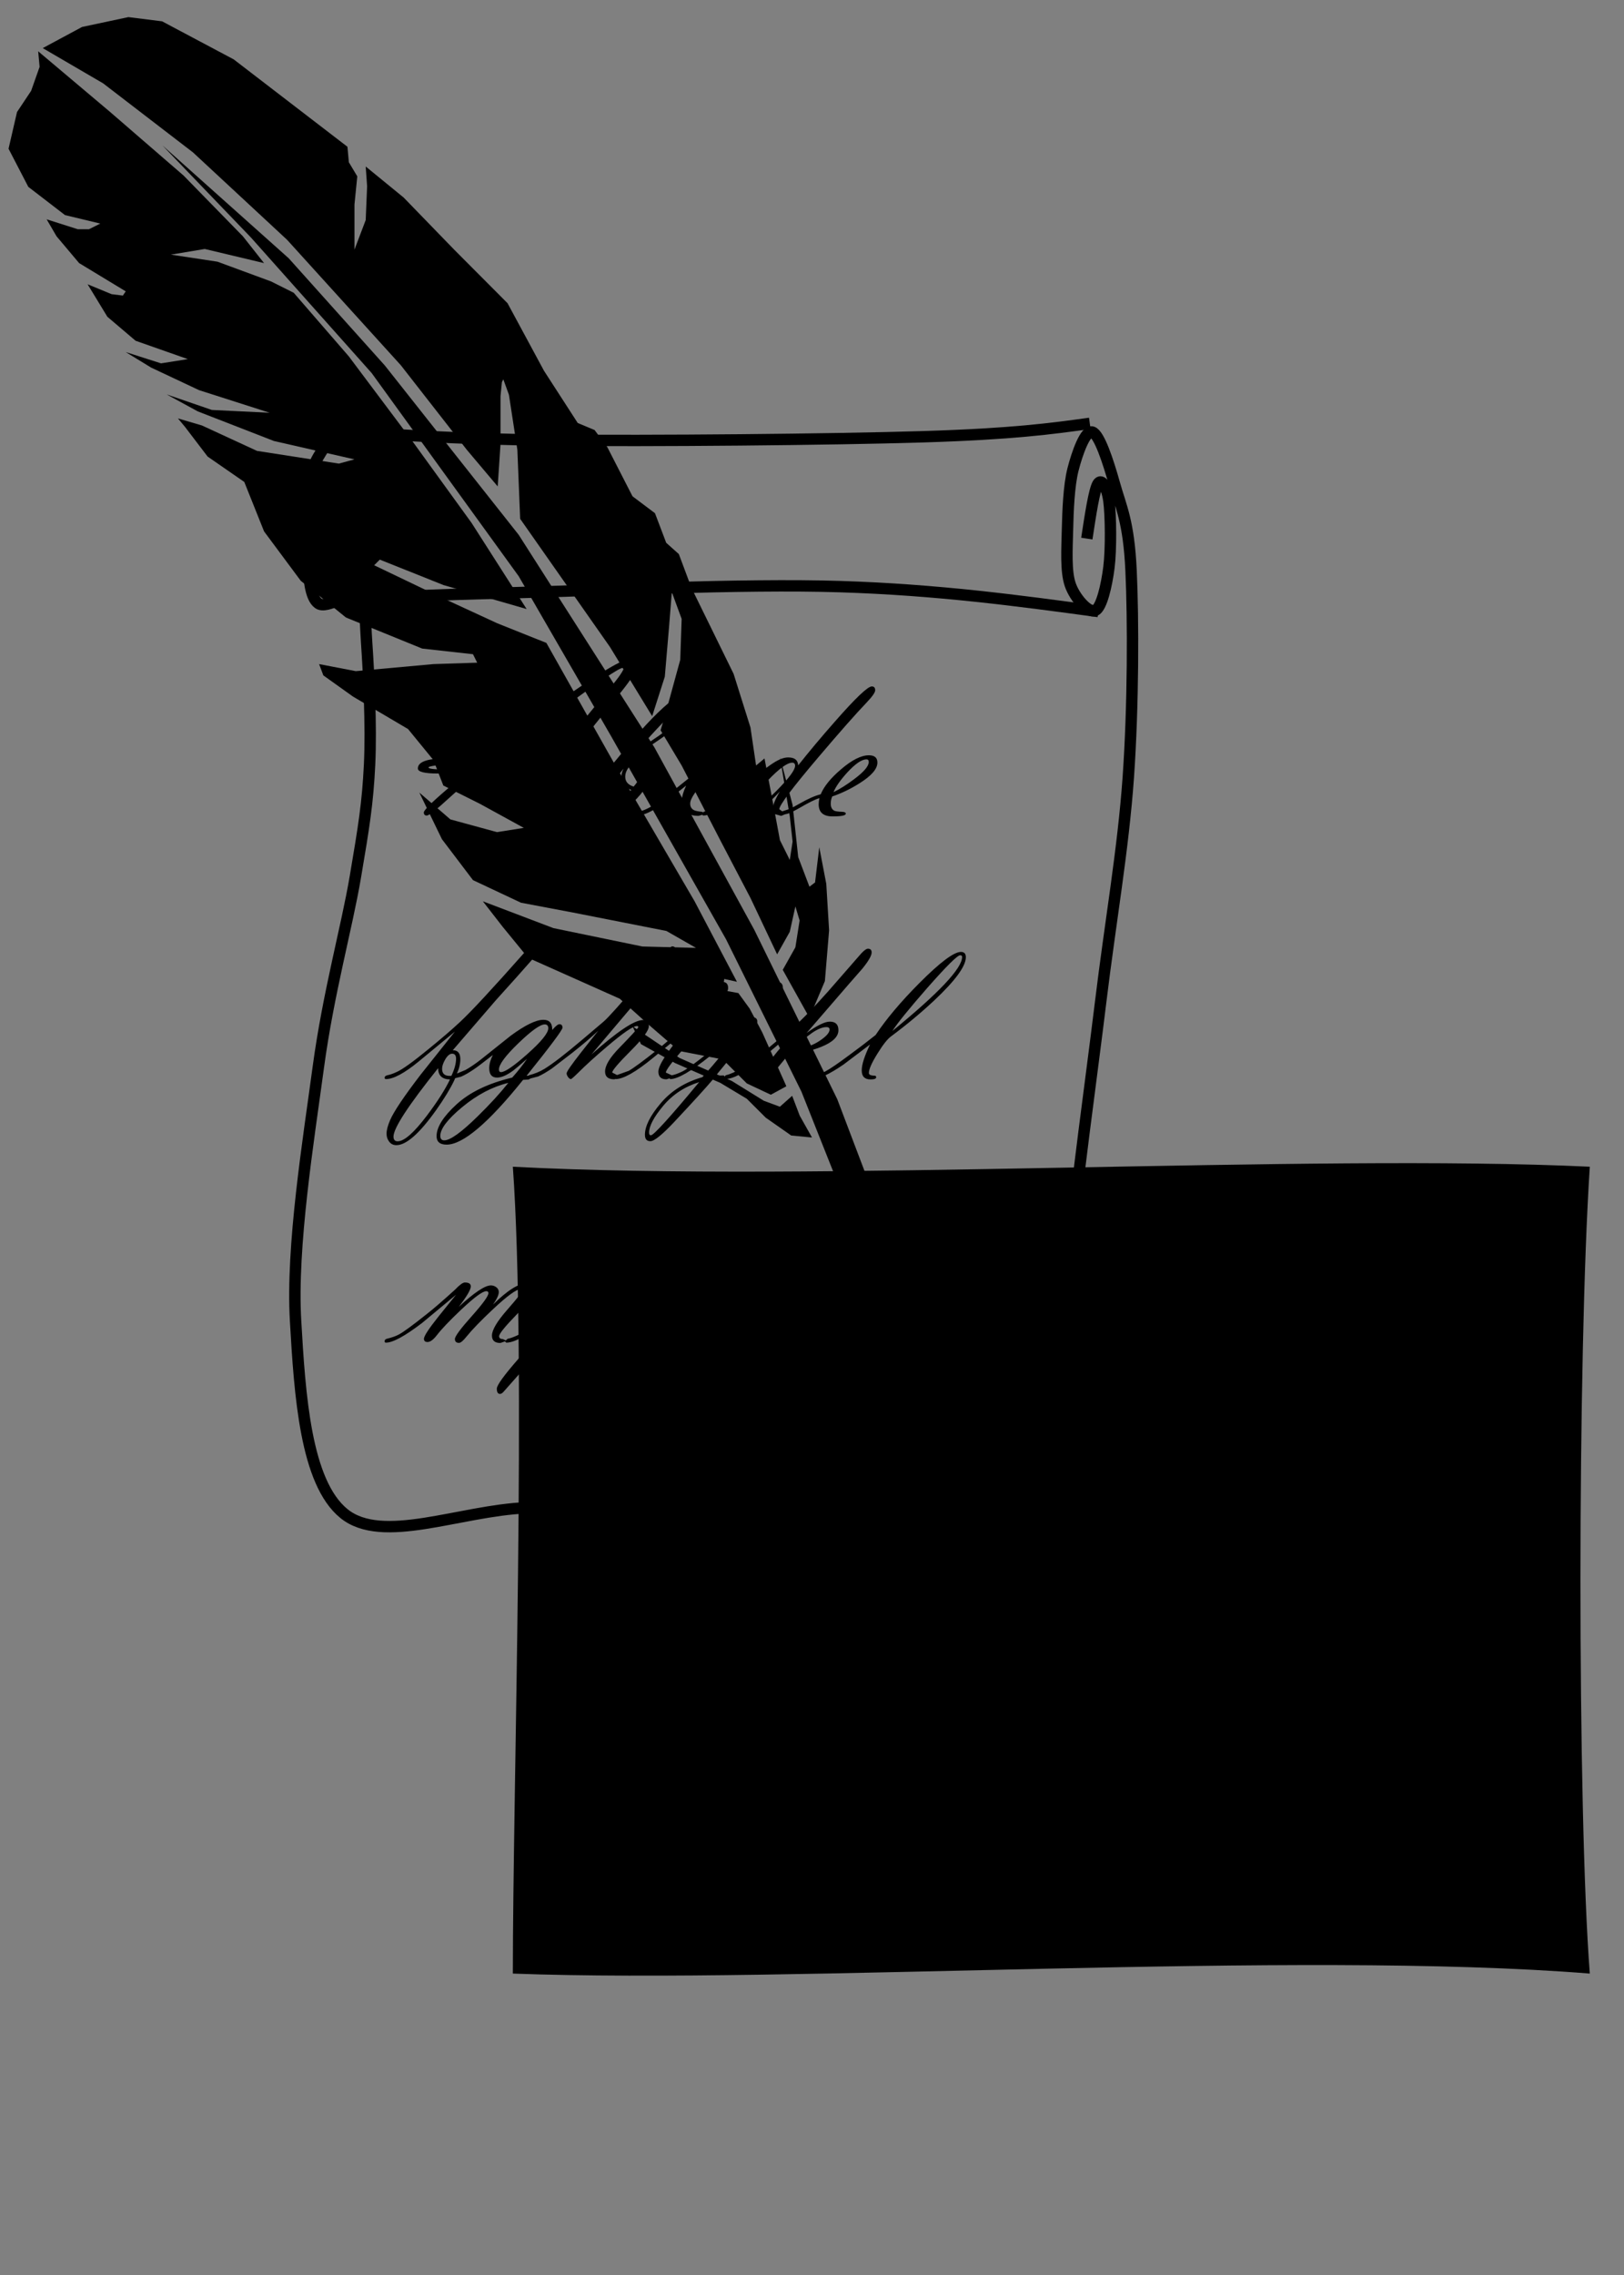 <svg width="190" height="266" xmlns="http://www.w3.org/2000/svg" xmlns:xlink="http://www.w3.org/1999/xlink" overflow="hidden"><rect width="100%" height="100%" fill="#808080" stroke="none"/><defs><clipPath id="clip0"><rect x="606" y="-1" width="190" height="266"/></clipPath><radialGradient cx="476250" cy="609600" r="773580" gradientUnits="userSpaceOnUse" spreadMethod="pad" id="fill1" gradientTransform="scale(0 0)"><stop offset="0" stop-color="#FEF9CC"/><stop offset="0.23" stop-color="#FEF8C7"/><stop offset="0.69" stop-color="#F0D896"/><stop offset="0.97" stop-color="#D8B364"/><stop offset="1" stop-color="#D8B364"/></radialGradient><radialGradient cx="42862.5" cy="42862.5" r="60616.7" fx="42862.5" fy="42862.5" gradientUnits="userSpaceOnUse" spreadMethod="pad" id="fill2" gradientTransform="matrix(0 0 0 0 779 140)"><stop offset="0" stop-color="#FEF9CC"/><stop offset="0.23" stop-color="#FEF8C7"/><stop offset="0.69" stop-color="#F0D896"/><stop offset="0.97" stop-color="#D8B364"/><stop offset="1" stop-color="#D8B364"/></radialGradient><radialGradient cx="42862.5" cy="42862.5" r="60616.7" fx="42862.5" fy="42862.5" gradientUnits="userSpaceOnUse" spreadMethod="pad" id="fill3" gradientTransform="matrix(0 0 0 0 779 216)"><stop offset="0" stop-color="#FEF9CC"/><stop offset="0.23" stop-color="#FEF8C7"/><stop offset="0.69" stop-color="#F0D896"/><stop offset="0.97" stop-color="#D8B364"/><stop offset="1" stop-color="#D8B364"/></radialGradient><radialGradient cx="42862.5" cy="42862.5" r="60616.7" fx="42862.5" fy="42862.5" gradientUnits="userSpaceOnUse" spreadMethod="pad" id="fill4" gradientTransform="matrix(0 0 0 0 779 178)"><stop offset="0" stop-color="#FEF9CC"/><stop offset="0.23" stop-color="#FEF8C7"/><stop offset="0.69" stop-color="#F0D896"/><stop offset="0.97" stop-color="#D8B364"/><stop offset="1" stop-color="#D8B364"/></radialGradient><radialGradient cx="42862.5" cy="42862.5" r="60616.7" fx="42862.5" fy="42862.5" gradientUnits="userSpaceOnUse" spreadMethod="pad" id="fill5" gradientTransform="matrix(0 0 0 0 779 159)"><stop offset="0" stop-color="#FEF9CC"/><stop offset="0.23" stop-color="#FEF8C7"/><stop offset="0.69" stop-color="#F0D896"/><stop offset="0.97" stop-color="#D8B364"/><stop offset="1" stop-color="#D8B364"/></radialGradient><radialGradient cx="42862.5" cy="47625" r="64072.9" gradientUnits="userSpaceOnUse" spreadMethod="pad" id="fill6" gradientTransform="matrix(0 0 0 0 779 197)"><stop offset="0" stop-color="#FEF9CC"/><stop offset="0.23" stop-color="#FEF8C7"/><stop offset="0.69" stop-color="#F0D896"/><stop offset="0.97" stop-color="#D8B364"/><stop offset="1" stop-color="#D8B364"/></radialGradient><radialGradient cx="438150" cy="409575" r="599773" fy="409575" gradientUnits="userSpaceOnUse" spreadMethod="pad" id="fill7" gradientTransform="matrix(0 0 0 0 683 140)"><stop offset="0" stop-color="#FEF9CC"/><stop offset="0.23" stop-color="#FEF8C7"/><stop offset="0.69" stop-color="#F0D896"/><stop offset="0.97" stop-color="#D8B364"/><stop offset="1" stop-color="#D8B364"/></radialGradient><radialGradient cx="42862.5" cy="42862.5" r="60616.7" fx="42862.5" fy="42862.5" gradientUnits="userSpaceOnUse" spreadMethod="pad" id="fill8" gradientTransform="matrix(0 0 0 0 670 140)"><stop offset="0" stop-color="#FEF9CC"/><stop offset="0.23" stop-color="#FEF8C7"/><stop offset="0.69" stop-color="#F0D896"/><stop offset="0.97" stop-color="#D8B364"/><stop offset="1" stop-color="#D8B364"/></radialGradient><radialGradient cx="42862.5" cy="42862.5" r="60616.7" fx="42862.5" fy="42862.5" gradientUnits="userSpaceOnUse" spreadMethod="pad" id="fill9" gradientTransform="matrix(0 0 0 0 670 216)"><stop offset="0" stop-color="#FEF9CC"/><stop offset="0.23" stop-color="#FEF8C7"/><stop offset="0.69" stop-color="#F0D896"/><stop offset="0.97" stop-color="#D8B364"/><stop offset="1" stop-color="#D8B364"/></radialGradient><radialGradient cx="42862.5" cy="42862.5" r="60616.7" fx="42862.5" fy="42862.5" gradientUnits="userSpaceOnUse" spreadMethod="pad" id="fill10" gradientTransform="matrix(0 0 0 0 670 178)"><stop offset="0" stop-color="#FEF9CC"/><stop offset="0.23" stop-color="#FEF8C7"/><stop offset="0.69" stop-color="#F0D896"/><stop offset="0.97" stop-color="#D8B364"/><stop offset="1" stop-color="#D8B364"/></radialGradient><radialGradient cx="42862.5" cy="42862.5" r="60616.7" fx="42862.5" fy="42862.5" gradientUnits="userSpaceOnUse" spreadMethod="pad" id="fill11" gradientTransform="matrix(0 0 0 0 670 159)"><stop offset="0" stop-color="#FEF9CC"/><stop offset="0.23" stop-color="#FEF8C7"/><stop offset="0.69" stop-color="#F0D896"/><stop offset="0.97" stop-color="#D8B364"/><stop offset="1" stop-color="#D8B364"/></radialGradient><radialGradient cx="42862.5" cy="47625" r="64072.9" gradientUnits="userSpaceOnUse" spreadMethod="pad" id="fill12" gradientTransform="matrix(0 0 0 0 670 197)"><stop offset="0" stop-color="#FEF9CC"/><stop offset="0.23" stop-color="#FEF8C7"/><stop offset="0.69" stop-color="#F0D896"/><stop offset="0.97" stop-color="#D8B364"/><stop offset="1" stop-color="#D8B364"/></radialGradient><radialGradient cx="161925" cy="109537" r="195495" fy="109537" gradientUnits="userSpaceOnUse" spreadMethod="pad" id="fill13" gradientTransform="matrix(0 0 0 0 712.5 171.5)"><stop offset="0" stop-color="#FEF9CC"/><stop offset="0.23" stop-color="#FEF8C7"/><stop offset="0.69" stop-color="#F0D896"/><stop offset="0.97" stop-color="#D8B364"/><stop offset="1" stop-color="#D8B364"/></radialGradient></defs><g clip-path="url(#clip0)" transform="translate(-606 1)"><rect x="607" y="-1" width="188" height="265" fill="#FFFFFF" fill-opacity="0"/><path d="M4.867 0 47.345 1.324 96.018 0.441 99.558 7.945 98.23 18.538 97.345 21.628 93.805 19.862 91.15 26.924 92.478 52.965 96.46 73.269 100 110.786 95.133 127.559 75.221 126.234 33.628 126.234 4.867 128 0.885 120.055 2.655 105.49 7.965 107.255 7.08 85.186 0 32.221 0.442 16.772 4.867 0Z" fill="url(#fill1)" fill-rule="evenodd" transform="matrix(-1 0 0 1 739 49)"/><path d="M702.514 156.339C700.838 156.882 699.319 157.875 697.956 159.317 696.593 160.759 695.911 161.944 695.911 162.872 695.911 163.156 696.011 163.298 696.211 163.298 697.011 163.298 699.112 160.978 702.514 156.339ZM711.906 156.063C710.032 156.481 708.355 157.384 706.877 158.771 705.399 160.159 704.659 161.296 704.659 162.182 704.659 162.466 704.797 162.608 705.072 162.608 705.863 162.608 707.104 161.714 708.795 159.925 710.136 158.504 711.173 157.217 711.906 156.063ZM683.924 156C683.056 156.987 682.143 158.107 681.184 159.361 679.824 161.15 679.144 162.261 679.144 162.696 679.144 162.83 679.207 162.897 679.332 162.897 679.716 162.897 680.607 162.103 682.006 160.514 683.405 158.926 684.104 157.639 684.104 156.652 684.104 156.435 684.044 156.218 683.924 156ZM672.282 153.577C672.115 153.577 672.032 153.861 672.032 154.431 672.032 154.9 672.199 155.135 672.532 155.135 672.624 155.135 672.707 155.114 672.782 155.072L672.557 154.243C672.432 153.799 672.34 153.577 672.282 153.577ZM676.819 149.856C676.33 149.856 675.555 150.325 674.494 151.264 673.727 151.934 673.035 152.621 672.419 153.325 672.661 153.325 672.84 153.539 672.957 153.966 673.115 154.511 673.223 154.821 673.282 154.896 674.245 154.343 675.14 153.514 675.966 152.408 676.792 151.302 677.205 150.568 677.205 150.208 677.205 149.974 677.076 149.856 676.819 149.856ZM686.94 149.543C686.205 149.543 685.02 150.278 683.384 151.75 681.749 153.221 680.931 154.295 680.931 154.972 680.931 155.164 681.022 155.26 681.206 155.26 681.89 155.26 683.067 154.535 684.736 153.085 686.406 151.635 687.24 150.575 687.24 149.906 687.24 149.664 687.14 149.543 686.94 149.543ZM708.867 148.427C709.026 148.427 709.19 148.483 709.361 148.596 709.532 148.708 709.617 148.84 709.617 148.99 709.617 149.074 709.563 149.174 709.454 149.29 707.92 150.959 706.241 153.058 704.415 155.587L704.956 155.569 704.984 155.536C705.925 155.294 707.004 154.706 708.22 153.771L709.907 152.47 712.331 150.417C713.547 149.391 714.324 148.828 714.661 148.727 714.998 148.627 715.263 148.577 715.454 148.577 716.287 148.577 716.704 148.982 716.704 149.791 716.704 151.034 715.442 152.489 712.918 154.157 713.268 154.383 713.443 154.714 713.443 155.149 713.443 156.087 712.395 157.646 710.3 159.826 708.206 162.007 706.533 163.097 705.284 163.097 704.593 163.097 704.247 162.792 704.247 162.18 704.247 161.159 705.059 159.911 706.683 158.438 708.308 156.964 710.14 156.005 712.181 155.561 712.364 155.311 712.456 155.064 712.456 154.822 712.456 154.713 712.414 154.621 712.331 154.546 711.389 154.98 710.669 155.198 710.169 155.198 709.695 155.198 709.457 155.085 709.457 154.859 709.457 154.583 709.799 154.324 710.482 154.082 711.065 153.873 711.539 153.768 711.906 153.768 712.106 153.768 712.293 153.789 712.468 153.831 714.242 152.306 715.129 151.047 715.129 150.055 715.129 149.622 714.967 149.405 714.642 149.405 714.317 149.405 713.488 149.973 712.156 151.11 710.148 152.832 708.882 153.89 708.358 154.283 707.596 154.851 706.925 155.277 706.346 155.561L704.962 155.965 704.787 156.05 704.002 156.088 700.518 160.414C698.429 162.805 696.947 164 696.073 164 695.657 164 695.449 163.72 695.449 163.159 695.449 161.911 696.266 160.469 697.902 158.833 699.537 157.196 701.221 156.181 702.952 155.788L705.54 152.452 703.493 154.283C702.244 155.319 701.395 155.837 700.945 155.837 700.421 155.837 700.159 155.465 700.159 154.721 700.159 154.078 700.463 153.321 701.071 152.452L702.595 150.521C701.613 151.399 700.484 152.347 699.209 153.367 698.168 154.195 697.464 154.73 697.098 154.972 696.09 155.649 695.274 155.988 694.649 155.988L694.628 155.964 694.472 156.025C693.617 156.025 693.19 155.67 693.19 154.96 693.19 154.675 693.269 154.186 693.427 153.493L691.541 154.847 689.966 155.988C689.833 155.988 689.767 155.938 689.767 155.837 689.767 155.712 690.354 155.198 691.528 154.295L693.615 152.715 694.477 149.869 688.754 154.546C687.547 155.507 686.526 155.988 685.693 155.988 685.594 155.988 685.544 155.936 685.544 155.833 685.544 155.678 685.643 155.579 685.843 155.536 686.135 155.486 686.489 155.37 686.905 155.186 687.413 154.977 688.588 154.143 690.429 152.683 691.278 152.015 692.519 150.976 694.152 149.566 694.81 148.949 695.197 148.64 695.314 148.64 695.722 148.64 695.926 148.82 695.926 149.179 695.926 149.505 695.843 149.923 695.678 150.433L695.281 151.649C695.764 151.256 696.505 150.692 697.503 149.957 698.676 149.087 699.325 148.653 699.45 148.653 699.624 148.653 699.712 148.74 699.712 148.916 699.712 149.058 699.5 149.25 699.076 149.493 698.601 149.768 697.258 150.738 695.046 152.402 694.566 154.023 694.327 154.951 694.327 155.185 694.327 155.396 694.46 155.518 694.727 155.55L694.734 155.554 694.749 155.536C695.799 155.278 697.248 154.389 699.097 152.87L701.283 151.068 702.695 149.817C703.487 149.133 703.932 148.79 704.032 148.79 704.249 148.79 704.455 148.864 704.651 149.01 704.846 149.157 704.944 149.335 704.944 149.544L702.97 151.843C701.654 153.41 700.996 154.452 700.996 154.972 700.996 155.122 701.079 155.198 701.246 155.198 701.746 155.198 702.966 154.268 704.907 152.409 706.331 151.044 707.514 149.825 708.455 148.753 708.647 148.536 708.784 148.427 708.867 148.427ZM675.756 148.013C676.064 148.013 676.218 148.185 676.218 148.528 676.218 148.662 675.802 149.285 674.969 150.398 675.951 149.569 676.751 149.154 677.367 149.154 678.017 149.154 678.342 149.505 678.342 150.207 678.342 151.118 677.834 152.147 676.818 153.292 675.943 154.287 675.031 155.031 674.081 155.524 674.182 155.549 674.677 155.561 675.567 155.561L675.569 155.564 675.596 155.536C676.395 155.386 677.295 154.927 678.294 154.16L683.18 150.405C684.446 149.429 685.558 148.941 686.515 148.941 687.307 148.941 687.702 149.238 687.702 149.831 687.702 150.099 687.623 150.379 687.465 150.671 687.74 150.771 687.877 150.938 687.877 151.171 687.877 151.238 686.676 152.702 684.274 155.561L685.214 155.561C685.323 155.561 685.379 155.63 685.379 155.768 685.379 155.965 685.058 156.046 684.416 156.013 684.492 156.28 684.529 156.498 684.529 156.665 684.529 157.568 683.813 158.909 682.38 160.69 680.931 162.504 679.806 163.411 679.007 163.411 678.54 163.411 678.307 163.126 678.307 162.558 678.307 161.58 679.19 160.038 680.956 157.931L684.279 153.919C682.672 155.256 681.551 155.925 680.918 155.925 680.169 155.925 679.794 155.566 679.794 154.847 679.794 154.379 680.01 153.781 680.443 153.054 679.177 154.04 678.399 154.629 678.107 154.822 676.966 155.599 676.083 155.988 675.458 155.988L675.347 155.873 674.751 156.038C674.215 156.038 673.763 155.958 673.394 155.8 673.194 155.875 672.99 155.913 672.782 155.913 671.949 155.913 671.562 155.326 671.62 154.154L664.936 161.705C664.778 161.889 664.632 161.981 664.499 161.981 664.249 161.981 664.124 161.776 664.124 161.366 664.124 160.965 664.978 159.789 666.685 157.84L669.284 154.991 673.744 150.096C672.645 151.076 671.424 152.094 670.083 153.149L667.847 154.87C666.756 155.615 665.881 155.988 665.223 155.988L665.088 155.836 664.538 156.025C663.884 156.025 663.556 155.737 663.556 155.16 663.556 154.508 664.152 153.503 665.343 152.145 666.534 150.786 667.13 150.028 667.13 149.869 667.13 149.768 667.067 149.718 666.942 149.718 666.443 149.718 665.351 150.508 663.669 152.088 662.278 153.392 661.253 154.45 660.595 155.26 660.196 155.762 659.9 156.013 659.708 156.013 659.383 156.013 659.221 155.862 659.221 155.561 659.221 155.252 659.875 154.366 661.183 152.903 662.49 151.44 663.144 150.537 663.144 150.195 663.144 150.044 663.061 149.969 662.894 149.969 662.461 149.969 661.474 150.696 659.933 152.151 658.609 153.405 657.676 154.383 657.134 155.085 656.71 155.637 656.339 155.913 656.023 155.913 655.739 155.913 655.598 155.787 655.598 155.536 655.598 155.219 656.177 154.337 657.334 152.891L659.358 150.383 655.373 153.693C653.365 155.223 651.958 155.988 651.15 155.988 651.05 155.988 651 155.932 651 155.82 651 155.674 651.083 155.579 651.25 155.536 651.858 155.386 652.329 155.219 652.662 155.036 653.186 154.76 654.286 153.955 655.96 152.62 656.718 152.028 657.809 151.085 659.234 149.792 659.767 149.233 660.15 148.953 660.383 148.953 660.849 148.953 661.083 149.104 661.083 149.405 661.083 149.789 660.612 150.588 659.671 151.8 661.487 150.128 662.74 149.292 663.432 149.292 663.665 149.292 663.877 149.365 664.069 149.512 664.26 149.658 664.356 149.844 664.356 150.069 664.356 150.404 664.131 150.893 663.681 151.536 665.364 149.873 666.688 149.041 667.654 149.041 668.213 149.041 668.492 149.267 668.492 149.718 668.492 150.303 667.809 151.298 666.443 152.703 665.077 154.107 664.394 154.951 664.394 155.235 664.394 155.453 664.539 155.564 664.831 155.568L665.173 155.73 665.386 155.536C665.669 155.486 666.031 155.361 666.473 155.16 666.997 154.935 668.097 154.157 669.771 152.828L672.87 150.232C674.66 148.753 675.622 148.013 675.756 148.013ZM665.473 125.611C663.616 126.063 661.825 127.001 660.101 128.426 658.376 129.851 657.514 130.978 657.514 131.805 657.514 132.156 657.668 132.332 657.977 132.332 658.676 132.332 659.98 131.396 661.887 129.523 663.312 128.127 664.507 126.823 665.473 125.611ZM687.8 125.523C686.092 126.058 684.689 126.984 683.589 128.301 682.49 129.617 681.94 130.66 681.94 131.429 681.94 131.638 682.011 131.743 682.153 131.743 682.469 131.743 684.352 129.67 687.8 125.523ZM657.259 123.893C653.778 128.24 652.037 130.907 652.037 131.893 652.037 132.261 652.199 132.445 652.524 132.445 653.291 132.445 654.432 131.442 655.948 129.436 657.172 127.814 658.072 126.405 658.646 125.21 657.722 125.193 657.259 124.754 657.259 123.893ZM658.896 122.201C658.621 122.201 658.351 122.426 658.084 122.878 657.842 123.296 657.722 123.659 657.722 123.969 657.722 124.52 658.013 124.796 658.596 124.796L658.809 124.796C659.175 124.019 659.358 123.35 659.358 122.79 659.358 122.397 659.204 122.201 658.896 122.201ZM702.693 119.091C701.777 119.091 700.465 119.981 698.757 121.762 700.007 121.602 701.035 121.258 701.843 120.729 702.651 120.2 703.055 119.75 703.055 119.381 703.055 119.188 702.934 119.091 702.693 119.091ZM669.733 118.777C669.2 118.777 668.174 119.509 666.654 120.973 665.134 122.437 664.374 123.461 664.374 124.045 664.374 124.253 664.453 124.357 664.611 124.357 665.077 124.357 666.106 123.653 667.697 122.243 669.33 120.792 670.146 119.787 670.146 119.228 670.146 118.928 670.008 118.777 669.733 118.777ZM696.945 113.812C697.379 113.812 697.595 114.05 697.595 114.527 697.595 114.861 697.379 115.154 696.945 115.405 696.562 115.622 696.188 115.731 695.821 115.731 695.43 115.731 695.234 115.526 695.234 115.116 695.234 114.765 695.438 114.456 695.846 114.188 696.213 113.937 696.579 113.812 696.945 113.812ZM690.536 113.812C690.969 113.812 691.186 114.05 691.186 114.527 691.186 114.87 690.969 115.162 690.536 115.405 690.161 115.622 689.791 115.731 689.424 115.731 689.024 115.731 688.824 115.526 688.824 115.116 688.824 114.774 689.028 114.464 689.437 114.188 689.803 113.937 690.17 113.812 690.536 113.812ZM718.338 110.69C718.014 110.69 716.728 111.966 714.482 114.518 712.344 116.961 710.983 118.638 710.401 119.55 715.842 115.108 718.563 112.221 718.563 110.891 718.563 110.757 718.488 110.69 718.338 110.69ZM684.636 109.649C684.936 109.649 685.086 109.837 685.086 110.213 685.086 110.473 684.249 111.593 682.575 113.574L675.191 122.301C678.206 119.609 680.222 118.263 681.238 118.263 681.688 118.263 681.913 118.502 681.913 118.978 681.913 119.488 681.198 120.458 679.77 121.887 678.341 123.317 677.627 124.157 677.627 124.407L678.19 124.695 679.554 124.208C680.095 123.907 681.245 123.061 683.002 121.667L686.825 118.451C686.992 118.393 687.217 118.364 687.5 118.364 687.783 118.364 687.925 118.526 687.925 118.852 687.925 119.202 687.254 120.147 685.913 121.686 684.572 123.226 683.902 124.133 683.902 124.408L684.603 124.73 684.614 124.721C684.906 124.671 685.293 124.533 685.776 124.308 686.309 124.057 687.354 123.302 688.912 122.042 690.419 120.816 691.577 119.815 692.385 119.039 693.151 118.296 693.668 117.925 693.934 117.925 694.376 117.925 694.597 118.092 694.597 118.425 694.597 118.726 694.393 119.122 693.984 119.614L689.724 124.796C690.095 124.763 690.415 124.746 690.684 124.746L690.781 124.868 690.911 124.721C692.01 124.462 693.497 123.548 695.371 121.978L698.932 118.996C699.748 118.311 701.064 116.954 702.88 114.924L706.379 110.916C706.928 110.255 707.316 109.925 707.54 109.925 707.832 109.925 707.978 110.071 707.978 110.364 707.978 110.732 707.62 111.359 706.903 112.245L705.354 114.013 700.369 119.781C701.602 118.895 702.505 118.452 703.08 118.452 703.755 118.452 704.092 118.786 704.092 119.455 704.092 120.207 703.434 120.851 702.118 121.386 701.052 121.82 700.057 122.042 699.132 122.05 699.432 122.761 699.819 123.567 700.294 124.47 700.452 124.662 700.71 124.759 701.069 124.759L701.154 124.856 701.358 124.721C701.708 124.671 702.112 124.52 702.57 124.269 703.12 123.976 704.057 123.336 705.382 122.349 706.348 121.646 707.368 120.868 708.443 120.015 709.684 118.149 711.391 116.124 713.565 113.941 715.981 111.514 717.601 110.301 718.425 110.301 718.808 110.301 719 110.506 719 110.916 719 111.969 717.769 113.653 715.306 115.969 713.75 117.423 712.057 118.832 710.226 120.194 709.802 120.513 709.274 121.188 708.641 122.219 707.984 123.275 707.655 124.021 707.655 124.457 707.655 124.666 707.884 124.771 708.343 124.771 708.451 124.771 708.505 124.836 708.505 124.966 708.505 125.129 708.287 125.21 707.85 125.21 707.162 125.21 706.818 124.859 706.818 124.157 706.818 123.471 707.143 122.46 707.793 121.122L704.707 123.455C703.041 124.6 701.821 125.172 701.046 125.172L700.921 125.05 700.269 125.235C699.952 125.235 699.682 125.151 699.457 124.984 699.249 124.842 698.79 124.019 698.082 122.514L696.833 124.019C696.133 124.838 695.717 125.248 695.584 125.248 695.226 125.248 695.046 125.039 695.046 124.621 695.046 124.378 695.7 123.463 697.008 121.875L699.132 119.379 695.784 122.201 693.497 124.019C692.406 124.788 691.511 125.172 690.811 125.172L690.676 125.021 690.231 125.197 689.387 125.235C688.637 126.129 687.138 127.776 684.889 130.175 683.473 131.68 682.54 132.432 682.09 132.432 681.665 132.432 681.453 132.181 681.453 131.679 681.453 130.674 682.071 129.443 683.308 127.986 684.545 126.529 686.167 125.516 688.175 124.947 689.757 123.195 691.282 121.335 692.748 119.367 691.515 120.462 690.29 121.498 689.074 122.476 686.842 124.274 685.289 125.172 684.414 125.172L684.334 125.09 683.971 125.197C683.342 125.197 683.027 124.896 683.027 124.295 683.027 123.592 683.956 122.125 685.813 119.894L682.402 122.69C680.387 124.345 678.925 125.172 678.017 125.172L677.998 125.15 677.877 125.197C677.152 125.197 676.79 124.892 676.79 124.282 676.79 123.58 677.348 122.656 678.464 121.511 679.83 120.107 680.568 119.308 680.676 119.116 680.684 119.016 680.634 118.966 680.526 118.966 680.068 118.966 678.902 119.764 677.028 121.361 675.628 122.547 674.504 123.567 673.654 124.42 673.313 124.763 673.034 125.014 672.817 125.172 672.692 125.172 672.573 125.093 672.461 124.934 672.349 124.775 672.292 124.629 672.292 124.495 672.292 124.303 672.863 123.48 674.004 122.025L675.99 119.517C675.183 120.278 674.175 121.135 672.967 122.088L670.568 123.931C669.964 124.345 669.43 124.655 668.966 124.862L668.076 125.095 667.847 125.222 667.197 125.26C663.141 130.309 660.159 132.834 658.251 132.834 657.469 132.834 657.077 132.503 657.077 131.843 657.077 130.79 657.856 129.55 659.413 128.125 660.971 126.7 663.141 125.657 665.923 124.997 666.639 124.194 667.218 123.463 667.659 122.803 666.81 123.546 666.273 124.002 666.048 124.169 665.298 124.721 664.665 124.997 664.149 124.997 663.541 124.997 663.237 124.629 663.237 123.893 663.237 123.425 663.378 122.911 663.661 122.351 662.487 123.271 661.733 123.839 661.4 124.056 660.85 124.428 660.362 124.707 659.935 124.893L659.245 125.069 659.152 125.307C658.682 126.296 657.976 127.454 657.035 128.783 655.085 131.525 653.532 132.896 652.374 132.896 652.024 132.896 651.745 132.763 651.537 132.495 651.329 132.227 651.225 131.914 651.225 131.555 651.225 131.145 651.362 130.618 651.637 129.975 652.07 128.972 653.257 127.204 655.198 124.671L659.221 119.618 654.998 123.103C653.316 124.483 652.033 125.172 651.15 125.172 651.05 125.172 651 125.116 651 125.005 651 124.867 651.108 124.772 651.325 124.721 651.65 124.654 652.008 124.529 652.399 124.345 653.057 124.061 654.302 123.168 656.135 121.664 657.634 120.445 658.867 119.384 659.833 118.482 661.141 117.263 663.615 114.598 667.255 110.489 667.721 109.963 668.088 109.699 668.354 109.699 668.662 109.699 668.816 109.854 668.816 110.163 668.816 110.372 668.737 110.598 668.579 110.84L666.48 113.21 664.019 115.944 658.971 121.799C659.563 121.791 659.858 122.142 659.858 122.853 659.858 123.177 659.799 123.543 659.682 123.952L659.46 124.52 660.46 124.105C661.007 123.798 661.608 123.39 662.262 122.881L665.76 120.091C667.443 118.856 668.713 118.238 669.571 118.238 670.279 118.238 670.625 118.635 670.608 119.43 671 118.978 671.279 118.752 671.445 118.752 671.687 118.752 671.807 118.89 671.807 119.166 671.807 119.425 670.408 121.298 667.609 124.784L667.842 124.768 667.882 124.721C668.573 124.546 669.181 124.296 669.706 123.97 670.681 123.369 672.142 122.243 674.091 120.591L676.615 118.452C677.148 118 678.627 116.349 681.051 113.499 683.233 110.932 684.428 109.649 684.636 109.649ZM678.949 88.865C677.25 91.03 676.4 92.48 676.4 93.216 676.4 93.559 676.563 93.73 676.888 93.73 677.662 93.73 678.649 92.94 679.849 91.36 679.074 91.034 678.687 90.524 678.687 89.83 678.687 89.571 678.774 89.249 678.949 88.865ZM691.846 88.464C691.604 88.572 691.262 88.846 690.821 89.286 690.346 89.751 690.109 90.075 690.109 90.257L690.209 90.357C690.434 90.357 690.746 90.1 691.146 89.585 691.487 89.144 691.721 88.771 691.846 88.464ZM698.685 88.175C698.102 88.175 697.148 88.871 695.824 90.262 694.499 91.653 693.837 92.658 693.837 93.278 693.837 93.454 693.92 93.542 694.087 93.542 694.562 93.542 695.503 92.828 696.911 91.399 698.318 89.971 699.022 89.017 699.022 88.54 699.022 88.297 698.91 88.175 698.685 88.175ZM680.795 88C680.385 88 680.008 88.198 679.664 88.595 679.321 88.992 679.149 89.4 679.149 89.818 679.149 90.386 679.478 90.771 680.136 90.971 680.927 90.019 681.323 89.241 681.323 88.639 681.323 88.213 681.147 88 680.795 88ZM707.366 87.787C706.824 87.787 706.087 88.288 705.154 89.291 704.321 90.202 703.776 90.98 703.517 91.623 704.284 91.247 705.092 90.737 705.941 90.094 707.074 89.249 707.641 88.581 707.641 88.087 707.641 87.887 707.549 87.787 707.366 87.787ZM687.57 79.925C687.187 79.925 686.05 80.903 684.159 82.859 682.627 84.439 681.527 85.647 680.861 86.483 684.159 84.451 686.275 82.667 687.208 81.129 687.533 80.602 687.695 80.251 687.695 80.075 687.695 79.975 687.653 79.925 687.57 79.925ZM707.993 79.26C708.259 79.26 708.393 79.411 708.393 79.712 708.393 79.962 708.055 80.443 707.381 81.154 706.123 82.466 704.249 84.589 701.758 87.523 698.701 91.119 697.173 93.15 697.173 93.618L697.515 93.863 698.301 93.609C698.659 93.454 699.07 93.241 699.532 92.971 700.548 92.389 701.377 92.024 702.018 91.874 702.401 90.946 703.193 89.972 704.392 88.953 705.666 87.858 706.753 87.31 707.653 87.31 708.319 87.31 708.652 87.594 708.652 88.163 708.652 88.907 707.949 89.718 706.541 90.595 705.508 91.247 704.45 91.757 703.368 92.125 703.251 92.391 703.193 92.669 703.193 92.959 703.193 93.391 703.344 93.673 703.645 93.806 703.797 93.864 704.082 93.901 704.501 93.918 704.803 93.927 704.954 93.999 704.954 94.136 704.954 94.35 704.44 94.457 703.411 94.457 702.324 94.457 701.781 93.985 701.781 93.04 701.781 92.823 701.81 92.585 701.868 92.326 701.452 92.426 700.669 92.81 699.519 93.479 699.011 93.772 698.565 93.991 698.179 94.137L697.816 94.22 697.406 94.394 697.241 94.35 697.208 94.357 697.189 94.335 696.659 94.191C696.494 94.055 696.411 93.851 696.411 93.579 696.411 93.145 696.686 92.468 697.235 91.548 695.594 93.304 694.428 94.181 693.737 94.181 693.096 94.181 692.775 93.839 692.775 93.153 692.775 92.769 692.958 92.167 693.325 91.348L690.963 93.166C689.797 93.96 688.894 94.357 688.252 94.357L688.165 94.267 687.731 94.394C686.426 94.394 685.773 93.801 685.773 92.614 685.773 92.163 685.94 91.577 686.273 90.859L683.662 92.915C682.312 93.876 681.284 94.357 680.576 94.357 680.476 94.357 680.426 94.305 680.426 94.202 680.426 94.047 680.526 93.948 680.726 93.905 681.5 93.755 682.55 93.175 683.874 92.166L687.348 89.387C689.247 87.827 690.708 87.047 691.733 87.047 692.274 87.047 692.545 87.256 692.545 87.674 692.728 87.674 692.82 87.757 692.82 87.924 692.82 88.067 692.716 88.142 692.508 88.15 692.341 88.744 692.029 89.333 691.571 89.918 691.021 90.62 690.492 90.971 689.984 90.971 689.684 90.971 689.534 90.834 689.534 90.558 689.534 90.165 689.859 89.655 690.509 89.028 691.083 88.468 691.6 88.092 692.058 87.899L692.083 87.761C692.083 87.644 692.024 87.586 691.908 87.586 691.365 87.586 690.369 88.333 688.921 89.826 687.472 91.319 686.748 92.362 686.748 92.954 686.748 93.33 686.908 93.593 687.229 93.743 687.39 93.818 687.689 93.876 688.128 93.918L688.283 93.988 688.352 93.905C688.994 93.747 689.577 93.509 690.101 93.192 690.893 92.725 692.003 91.866 693.431 90.614 694.859 89.363 695.961 88.508 696.736 88.049 697.285 87.724 697.781 87.561 698.222 87.561 698.964 87.561 699.351 87.87 699.384 88.489 700.634 86.909 702.05 85.22 703.632 83.423 706.065 80.648 707.518 79.26 707.993 79.26ZM687.408 79.198C687.932 79.198 688.195 79.456 688.195 79.974 688.195 80.542 687.666 81.427 686.608 82.63 685.708 83.649 684.042 84.939 681.61 86.501 681.269 86.702 680.773 87.015 680.124 87.441 680.015 87.517 679.882 87.691 679.724 87.962 680.157 87.644 680.586 87.486 681.011 87.486 681.377 87.486 681.683 87.619 681.929 87.887 682.175 88.154 682.298 88.476 682.298 88.852 682.298 89.922 681.702 91.093 680.511 92.363 679.303 93.659 678.17 94.307 677.112 94.307 676.105 94.307 675.601 93.784 675.601 92.739 675.601 92.188 675.838 91.419 676.313 90.432 675.022 91.594 674.114 92.371 673.589 92.764 672.198 93.826 671.115 94.357 670.341 94.357 670.241 94.357 670.191 94.305 670.191 94.202 670.191 94.047 670.299 93.948 670.516 93.905 671.365 93.73 672.515 93.066 673.964 91.914 675.572 90.636 677.104 89.091 678.562 87.278 680.744 84.564 682.614 82.551 684.172 81.24 685.796 79.878 686.875 79.198 687.408 79.198ZM678.818 77.103C678.426 77.103 675.949 78.777 671.387 82.125L664.519 87.247 671.06 87.135 676.914 79.991 678 78.66C678.466 78.066 678.774 77.61 678.924 77.292L678.943 77.242C678.943 77.149 678.902 77.103 678.818 77.103ZM679.824 76C680.273 76 680.498 76.293 680.498 76.878 680.498 77.372 679.912 78.351 678.739 79.814L672.847 87.135 673.992 87.135C674.548 87.193 674.826 87.364 674.826 87.649 674.826 87.832 674.623 87.924 674.216 87.924L673.406 87.874 672.236 87.886 669.689 91.128C667.967 93.281 667.014 94.357 666.831 94.357 666.67 94.357 666.52 94.237 666.384 93.998 666.257 93.792 666.193 93.602 666.193 93.428 666.193 93.169 667.611 91.322 670.447 87.886L669.472 87.886C668.113 87.894 666.091 87.97 663.406 88.114L659.184 91.732 657.547 93.201C656.664 93.972 656.127 94.357 655.935 94.357 655.702 94.357 655.585 94.236 655.585 93.993 655.585 93.692 656.789 92.535 659.196 90.525L662.057 88.138C658.234 88.322 656.26 88.514 656.135 88.714L656.135 88.727C656.135 88.886 656.731 88.965 657.922 88.965L659.596 88.94C659.821 88.932 659.933 88.982 659.933 89.091 659.933 89.325 659.025 89.442 657.209 89.442 655.66 89.442 654.886 89.245 654.886 88.852 654.886 88.351 655.344 88.008 656.26 87.824 656.518 87.766 657.159 87.703 658.184 87.636L663.057 87.31C665.022 85.678 667.834 83.561 671.49 80.958 676.146 77.653 678.924 76 679.824 76Z" fill-rule="evenodd"/><path d="M5.347 12.473C4.916 9.641 4.485 6.808 4.054 6.078 3.623 5.349 2.976 6.471 2.76 8.098 2.545 9.725 2.491 13.708 2.76 15.839 3.03 17.971 3.623 20.552 4.377 20.888 5.132 21.225 6.749 19.43 7.287 17.859 7.826 16.288 7.665 13.708 7.611 11.464 7.557 9.22 7.449 6.303 6.964 4.395 6.479 2.488 5.509-0.261 4.701 0.02 3.892 0.3 2.868 3.386 2.114 6.078 1.359 8.771 0.443 10.454 0.173 16.176-0.096 21.898-0.096 31.995 0.497 40.41 1.09 48.825 2.599 57.351 3.73 66.663 4.862 75.975 6.587 87.98 7.287 96.283 7.988 104.585 8.096 111.709 7.934 116.478 7.773 121.246 6.749 123.153 6.317 124.892 5.886 126.631 6.048 127.248 5.347 126.912 4.647 126.575 2.868 124.556 2.114 122.873 1.359 121.19 0.928 118.89 0.82 116.814 0.712 114.739 1.036 112.27 1.467 110.419 1.898 108.568 2.706 105.595 3.407 105.707 4.108 105.819 5.401 109.353 5.671 111.092 5.94 112.831 5.293 114.795 5.024 116.141 4.754 117.487 4.485 119.507 4.054 119.17 3.623 118.834 2.706 115.3 2.437 114.122 2.167 112.944 2.302 112.523 2.437 112.102" stroke="#000000" stroke-width="1.333" stroke-miterlimit="8" fill="none" fill-rule="evenodd" transform="matrix(-1 0 0 1 738.5 49.5)"/><path d="M0 0C4.478 0.62 8.956 1.241 19.479 1.567 30.003 1.894 51.553 2.09 63.14 1.959 74.726 1.829 81.863 1.306 89 0.784" stroke="#000000" stroke-width="1.333" stroke-miterlimit="8" fill="none" fill-rule="evenodd" transform="matrix(-1 0 0 1 733.5 48.5)"/><path d="M0 127.145C14.654 125.91 29.308 124.676 40.299 124.451 51.29 124.227 58.117 125.461 65.944 125.798 73.771 126.135 82.763 130.12 87.26 126.472 91.756 122.823 92.422 112.608 92.921 103.908 93.421 95.208 91.423 82.916 90.257 74.272 89.091 65.629 86.926 57.939 85.927 52.045 84.928 46.152 84.484 43.458 84.262 38.911 84.04 34.365 84.373 28.022 84.595 24.767 84.817 21.512 84.651 20.164 85.594 19.379 86.538 18.593 89.258 20.782 90.257 20.052 91.256 19.323 91.312 17.021 91.589 15.001 91.867 12.98 92.089 9.837 91.922 7.928 91.756 6.02 91.145 4.841 90.59 3.55 90.035 2.259 87.704-0.771 88.592 0.183" stroke="#000000" stroke-width="1.333" stroke-miterlimit="8" fill="none" fill-rule="evenodd" transform="matrix(-1 0 0 1 733.5 49.5)"/><path d="M0 3C9.377 1.727 18.753 0.453 30.229 0.089 41.705-0.274 59.227 0.574 68.855 0.817 78.484 1.06 83.242 1.302 88 1.545" stroke="#000000" stroke-width="1.333" stroke-miterlimit="8" fill="none" fill-rule="evenodd" transform="matrix(-1 0 0 1 734.5 67.5)"/><path d="M17.25 87.503 12.65 96.401 9.2 102.993 6.079 109.584 4.6 106.948 3.943 103.982 3.45 105.63 3.943 108.761 5.421 111.397 2.3 117 0.493 112.715 0 106.783 0.329 101.345 1.15 97.061 1.643 101.18 2.3 101.675 3.614 98.214 4.271 92.117 5.75 86.514 4.6 93.435 4.271 96.401 4.6 98.544 5.75 96.237 6.736 90.963 7.557 86.679 8.543 87.503 9.2 83.053 11.171 76.791 16.1 66.739 17.579 62.785 19.057 61.466 20.371 58.006 23 56.028 25.957 50.261 27.436 48.283 29.407 47.459 33.35 41.362 37.621 33.452 43.864 27.19 49.779 21.093 54.214 17.468 54.05 19.775 54.214 23.73 55.529 27.19 55.529 21.917 55.2 18.621 56.186 16.973 56.35 15.161 69.657 4.944 78.036 0.494 81.979 0 87.4 1.153 92 3.625 84.936 7.745 74.421 15.82 63.414 26.037 50.107 40.703 42.386 50.59 38.771 54.875 38.443 49.931 38.443 44.328 38.279 42.68 38.114 42.351 37.457 44.163 36.471 50.59 36.143 58.665 25.629 73.66 20.7 81.735 19.221 77.121 18.729 71.353 18.4 67.234 17.25 70.365 17.414 75.144 19.221 81.735 19.714 83.383 17.25 87.503Z" fill-rule="evenodd" transform="matrix(-1 0 0 1 703 1)"/><path d="M87.532 0 79.109 7.099 70.521 14.528 63.584 21.627 61.107 24.763 68.043 23.112 72.007 23.773 66.557 24.598 60.281 26.909 57.639 28.23 51.198 35.659 43.766 45.564 36.829 55.139 30.388 65.21 40.133 62.403 47.564 59.432 48.225 60.092 40.298 63.889 33.857 66.861 28.076 69.172 19.984 83.534 10.735 99.383 5.78 108.793 7.267 108.463 7.432 109.783 5.615 110.114 4.294 111.93 2.808 114.736 0 121.009 1.817 122 4.624 120.679 7.432 117.873 12.552 116.882 16.185 113.746 19.488 110.774 30.223 105.986 33.196 102.355 35.508 99.383 27.25 102.52 16.846 104.666 10.57 104.831 14.038 102.85 24.938 100.704 31.049 99.548 36.664 96.907 40.298 92.119 42.94 86.671 39.307 89.808 33.857 91.294 30.719 90.798 35.839 87.992 40.133 85.846 41.289 82.874 44.261 79.242 50.702 75.445 54.171 72.969 54.666 71.648 50.372 72.474 41.289 71.648 36.169 71.483 36.664 70.493 42.61 69.832 51.528 66.2 56.813 61.908 61.107 56.13 63.419 50.352 67.713 47.38 70.356 43.913 71.181 42.923 68.374 43.748 61.933 46.72 52.354 48.206 50.537 47.71 59.951 45.564 68.869 42.097 72.503 40.116 67.218 41.932 60.446 42.263 68.704 39.621 74.319 36.98 77.292 35.164 73.163 36.484 70.025 35.989 76.136 33.843 79.439 31.037 81.751 27.239 78.944 28.395 77.623 28.56 77.292 28.065 82.742 24.763 85.385 21.627 86.541 19.645 82.907 20.801 81.586 20.801 80.265 20.141 84.394 19.15 88.688 15.848 91 11.391 90.009 7.099 88.358 4.622 87.367 1.816 87.532 0Z" fill-rule="evenodd" transform="matrix(-1 0 0 1 698 5)"/><path d="M1.437 10.446 0 13 2.432 12.768 5.416 10.679 7.626 8.473 10.721 6.616 16.026 4.295 20.005 2.089 21 0 15.474 3.714 9.395 6.384 5.637 8.705 3.758 9.402 2.321 8.125 1.437 10.446Z" fill-rule="evenodd" transform="matrix(-1 0 0 1 701 119)"/><path d="M0 141 3.97 135.061 8.16 123.402 13.233 110.644 22.055 92.827 35.509 69.07 46.316 50.373 63.519 26.616 77.634 10.778 88 0 73.223 13.198 61.975 25.736 46.316 45.533 30.436 70.39 18.747 91.727 9.043 111.524 3.529 126.042 0.882 135.281 0 141Z" fill-rule="evenodd" transform="matrix(-1 0 0 1 713 16)"/><path d="M666 135.417C667.615 157.942 666 208.119 666 229.757 699.189 230.989 757.49 226.997 792 229.757 790.531 210.78 790.556 157.375 792 135.417 759.374 133.864 701.098 137.29 666 135.417Z" fill-rule="evenodd"/><rect x="779" y="140" width="9" height="9" fill="url(#fill2)"/><rect x="779" y="216" width="9" height="9" fill="url(#fill3)"/><rect x="779" y="178" width="9" height="9" fill="url(#fill4)"/><rect x="779" y="159" width="9" height="9" fill="url(#fill5)"/><rect x="779" y="197" width="9" height="10" fill="url(#fill6)"/><path d="M683.57 140.055C681.876 160.964 684.597 205.425 683.57 225.649 705.347 226.918 756.641 224.228 774.628 225.649 776.322 207.846 771.501 162.442 774.628 140.055 755.097 141.939 711.51 139.622 683.57 140.055Z" fill="url(#fill7)" fill-rule="evenodd"/><rect x="670" y="140" width="9" height="9" fill="url(#fill8)"/><rect x="670" y="216" width="9" height="9" fill="url(#fill9)"/><rect x="670" y="178" width="9" height="9" fill="url(#fill10)"/><rect x="670" y="159" width="9" height="9" fill="url(#fill11)"/><rect x="670" y="197" width="9" height="10" fill="url(#fill12)"/><path d="M712.501 182.909C712.485 180.562 712.858 177.639 712.82 176.174 712.782 174.709 714.462 172.784 717.199 172.019 719.936 171.254 725.045 171.553 729.242 171.582 733.439 171.611 740.304 171.8 742.38 172.194 744.455 172.588 745.117 173.659 745.801 175.518 746.485 177.377 746.44 181.029 746.485 183.347 746.531 185.665 746.493 187.334 746.075 189.426 745.656 191.518 745.269 193.785 742.334 194.062 739.399 194.339 734.359 194.485 730.382 194.499 726.406 194.514 721.662 194.332 718.476 194.149 715.291 193.967 713.185 192.91 712.911 190.257 712.637 187.604 712.516 185.256 712.501 182.909Z" stroke="#000000" stroke-width="1.333" stroke-miterlimit="8" fill="url(#fill13)" fill-rule="evenodd"/><path d="M725 178 734 182.586 725.045 187C725.03 184 725.015 181 725 178Z" fill-rule="evenodd"/></g></svg>